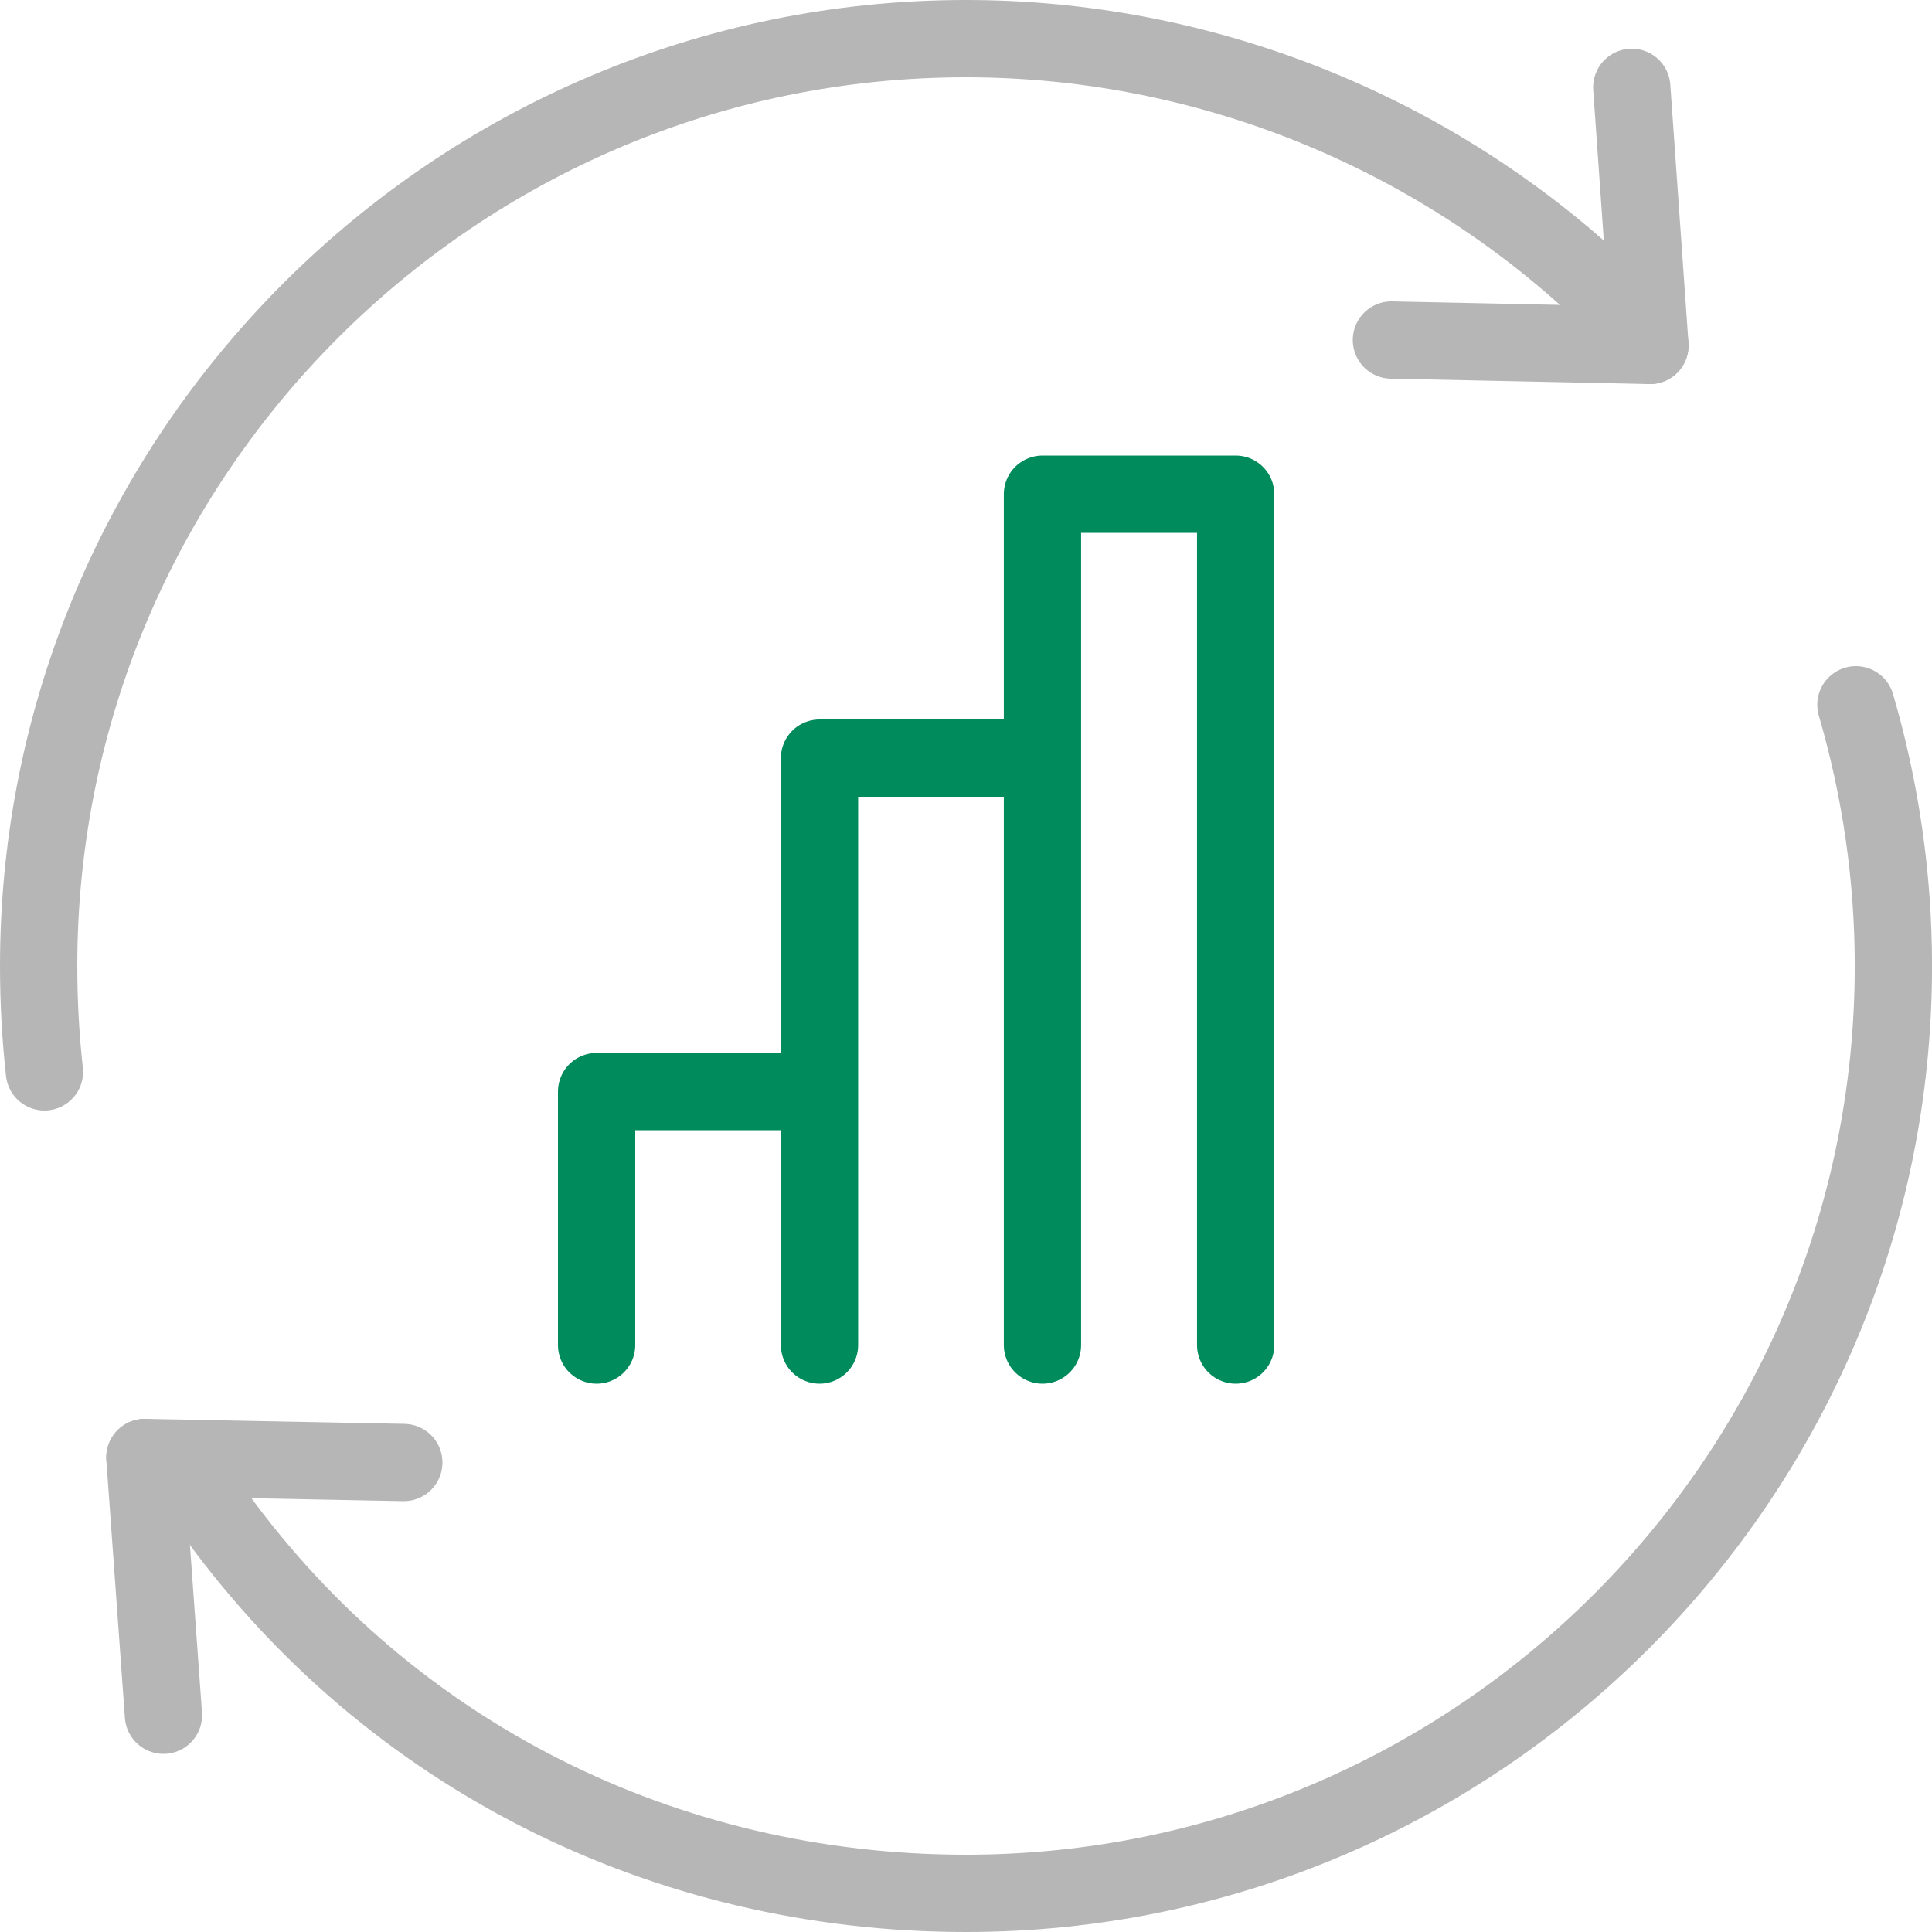 <?xml version="1.0" encoding="UTF-8"?>
<svg xmlns="http://www.w3.org/2000/svg" xmlns:xlink="http://www.w3.org/1999/xlink" fill="none" height="50" viewBox="0 0 50 50" width="50">
  <clipPath id="a">
    <path d="m0 0h50v50h-50z"></path>
  </clipPath>
  <g clip-path="url(#a)" stroke-linecap="round" stroke-linejoin="round" stroke-width="2">
    <g stroke="#b6b6b6">
      <path d="m42.7 8.94-6.69-.14"></path>
      <path d="m42.7 8.94-.47-6.68"></path>
      <path d="m3.75 37.72 6.7.13"></path>
      <path d="m3.75 37.72.48 6.67"></path>
      <path d="m1.15 27.74c-.1-.9-.15-1.83-.15-2.74 0-13.23 10.77-24 24-24 6.02 0 11.82 2.28 16.23 6.32"></path>
      <path d="m48.031 18.24c.64 2.19.97 4.46.97 6.76 0 13.23-10.77 24-24 24-7.83 0-14.9-3.6-19.37-9.73"></path>
    </g>
    <path d="m15.44 34.81v-6.56h4.99" stroke="#008b5c"></path>
    <path d="m21.209 34.81v-15.19h4.99" stroke="#008b5c"></path>
    <path d="m26.979 34.81v-22.02h5v22.02" stroke="#008b5c"></path>
  </g>
</svg>
